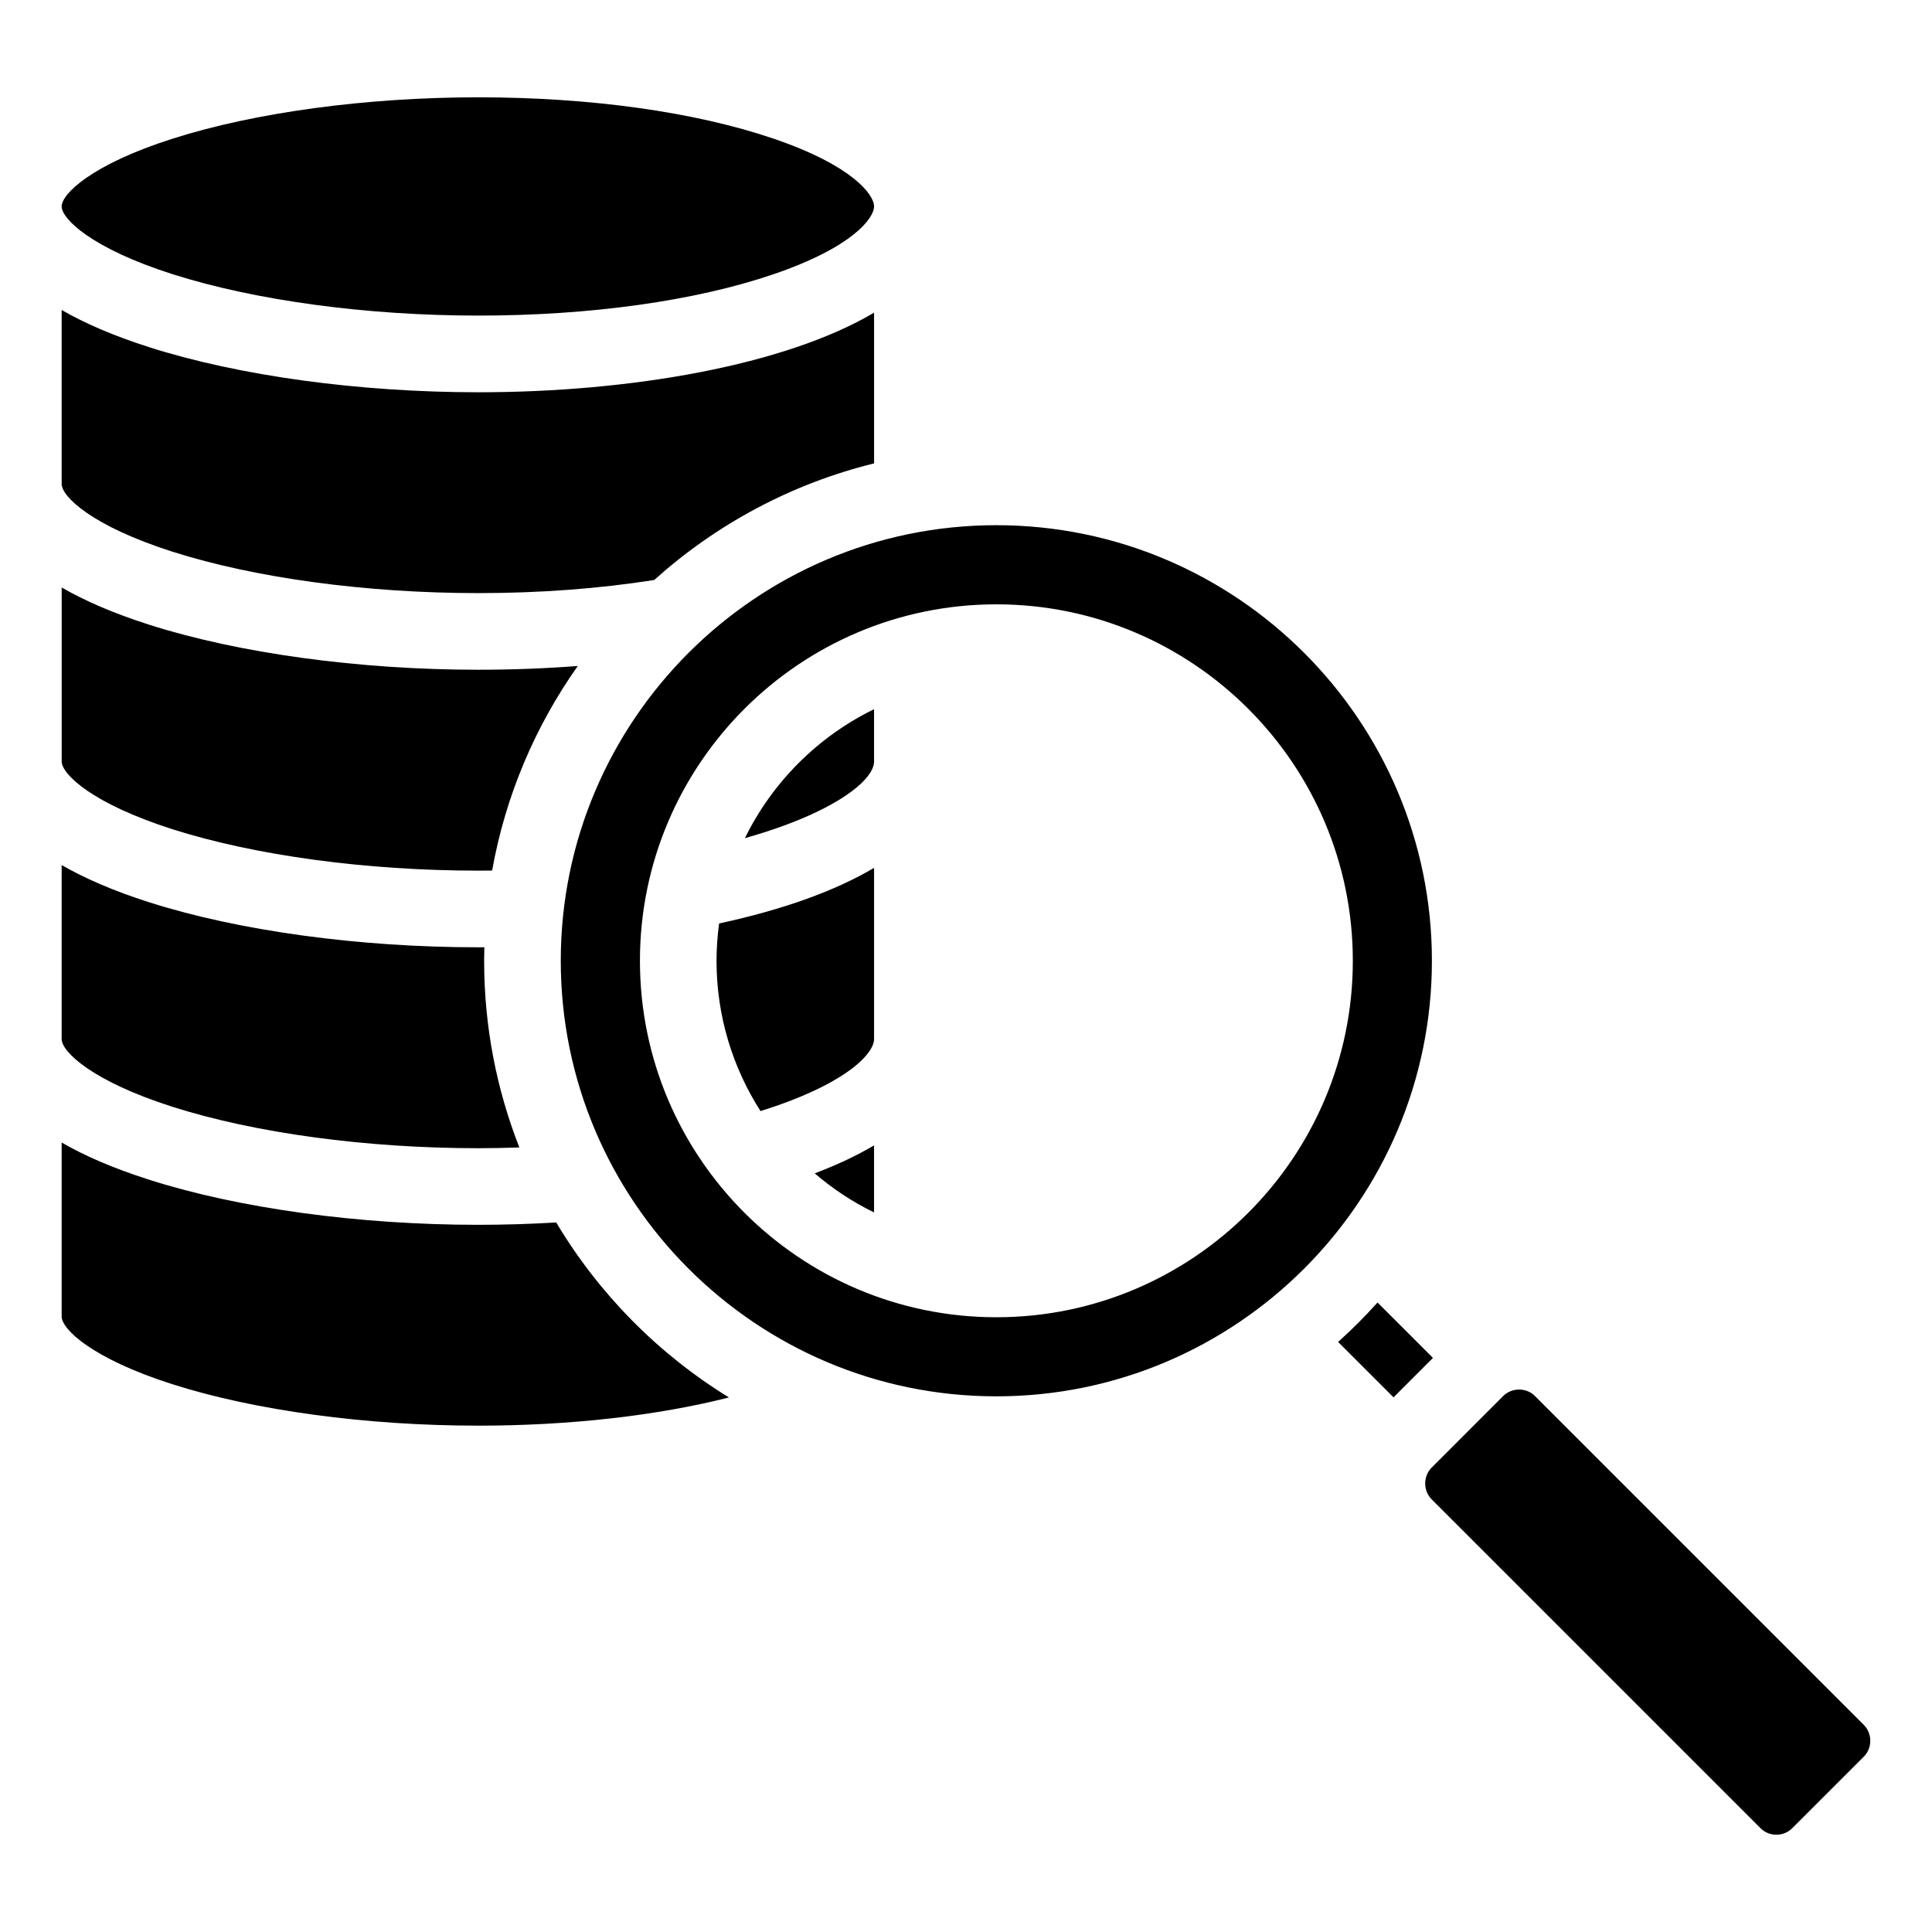 <?xml version="1.0" encoding="UTF-8"?>
<!-- Uploaded to: ICON Repo, www.svgrepo.com, Generator: ICON Repo Mixer Tools -->
<svg fill="#000000" width="800px" height="800px" version="1.1" viewBox="144 144 512 512" xmlns="http://www.w3.org/2000/svg">
 <path d="m637.93 609.53-18.965 18.957c-1.117 1.125-2.609 1.73-4.207 1.73-1.605 0-3.102-0.609-4.203-1.73l-87.152-87.148c-2.281-2.277-2.281-6.129 0-8.406l18.961-18.973c1.145-1.141 2.684-1.715 4.207-1.715 1.539 0 3.07 0.57 4.203 1.715l87.148 87.148c2.297 2.285 2.297 6.137 0.008 8.422zm-128.87-120.35c-3.289 3.664-6.781 7.164-10.449 10.449l14.688 14.684 10.449-10.453zm-216.45-90.566c0 63.645 51.777 115.43 115.43 115.43 63.652 0 115.43-51.793 115.43-115.43 0-63.652-51.777-115.43-115.43-115.43-63.648-0.004-115.43 51.785-115.43 115.43zm-21.852 123.2c-29.613 0-59.145-3.988-81.023-10.965-21.406-6.816-29.395-14.633-29.395-17.953v-46.113c5.973 3.453 13.57 6.789 23.227 9.871 23.793 7.59 55.578 11.934 87.191 11.934 6.938 0 13.848-0.215 20.645-0.625 11.285 18.914 27.031 34.852 45.773 46.375-18.812 4.793-42.137 7.477-66.418 7.477zm-81.023-341.06c21.879-6.981 51.41-10.965 81.023-10.965 29.641 0 57.375 3.867 78.07 10.898 21.203 7.199 26.809 14.941 26.809 18.016 0 3.09-5.606 10.816-26.809 18.027-20.691 7.027-48.43 10.906-78.07 10.906-29.613 0-59.145-4.004-81.023-10.969-21.406-6.824-29.395-14.641-29.395-17.965 0-3.316 7.988-11.137 29.395-17.949zm84.684 193.95c-1.223 0.012-2.445 0.027-3.652 0.027-29.613 0-59.145-4-81.023-10.965-21.379-6.816-29.367-14.617-29.395-17.949v-46.129c5.973 3.453 13.57 6.801 23.227 9.883 23.793 7.574 55.578 11.918 87.191 11.918 8.973 0 17.781-0.336 26.352-0.996-11.238 15.895-19.148 34.305-22.699 54.211zm7.215 73.383c-6.019-15.336-9.332-32.027-9.332-49.461 0-1.207 0.02-2.402 0.051-3.594-0.531 0-1.07 0.012-1.594 0.012-31.613 0-63.395-4.344-87.191-11.922-9.656-3.074-17.254-6.43-23.227-9.875v46.137c0.031 3.336 8.023 11.125 29.395 17.938 21.879 6.969 51.41 10.969 81.023 10.969 3.637-0.004 7.273-0.086 10.875-0.203zm35.734-150.38c-14.621 2.297-30.277 3.473-46.609 3.473-29.613 0-59.145-3.988-81.023-10.965-21.395-6.816-29.379-14.625-29.395-17.941v-46.125c5.973 3.453 13.57 6.789 23.227 9.871 23.793 7.582 55.578 11.934 87.191 11.934 40.492 0 81.309-7.168 104.88-21.09v39.938c-22.008 5.422-41.93 16.203-58.266 30.906zm17.203 91.023c17.035-3.68 30.875-8.684 41.066-14.742v45.363c0 4.137-8.16 12.27-30.098 19.094-7.363-11.516-11.652-25.176-11.652-39.82 0-3.359 0.246-6.656 0.684-9.895zm41.062 76.574c-5.695-2.769-10.965-6.266-15.723-10.348 5.941-2.258 11.199-4.734 15.723-7.414zm0-133.36v13.871c0 5.016-10.766 13.699-34.227 20.305 7.281-14.855 19.367-26.926 34.227-34.176zm32.41-27.789c52.098 0 94.469 42.379 94.469 94.469 0 52.086-42.371 94.461-94.469 94.461-52.082 0-94.453-42.371-94.453-94.461-0.008-52.094 42.363-94.469 94.453-94.469z" fill-rule="evenodd"/>
</svg>